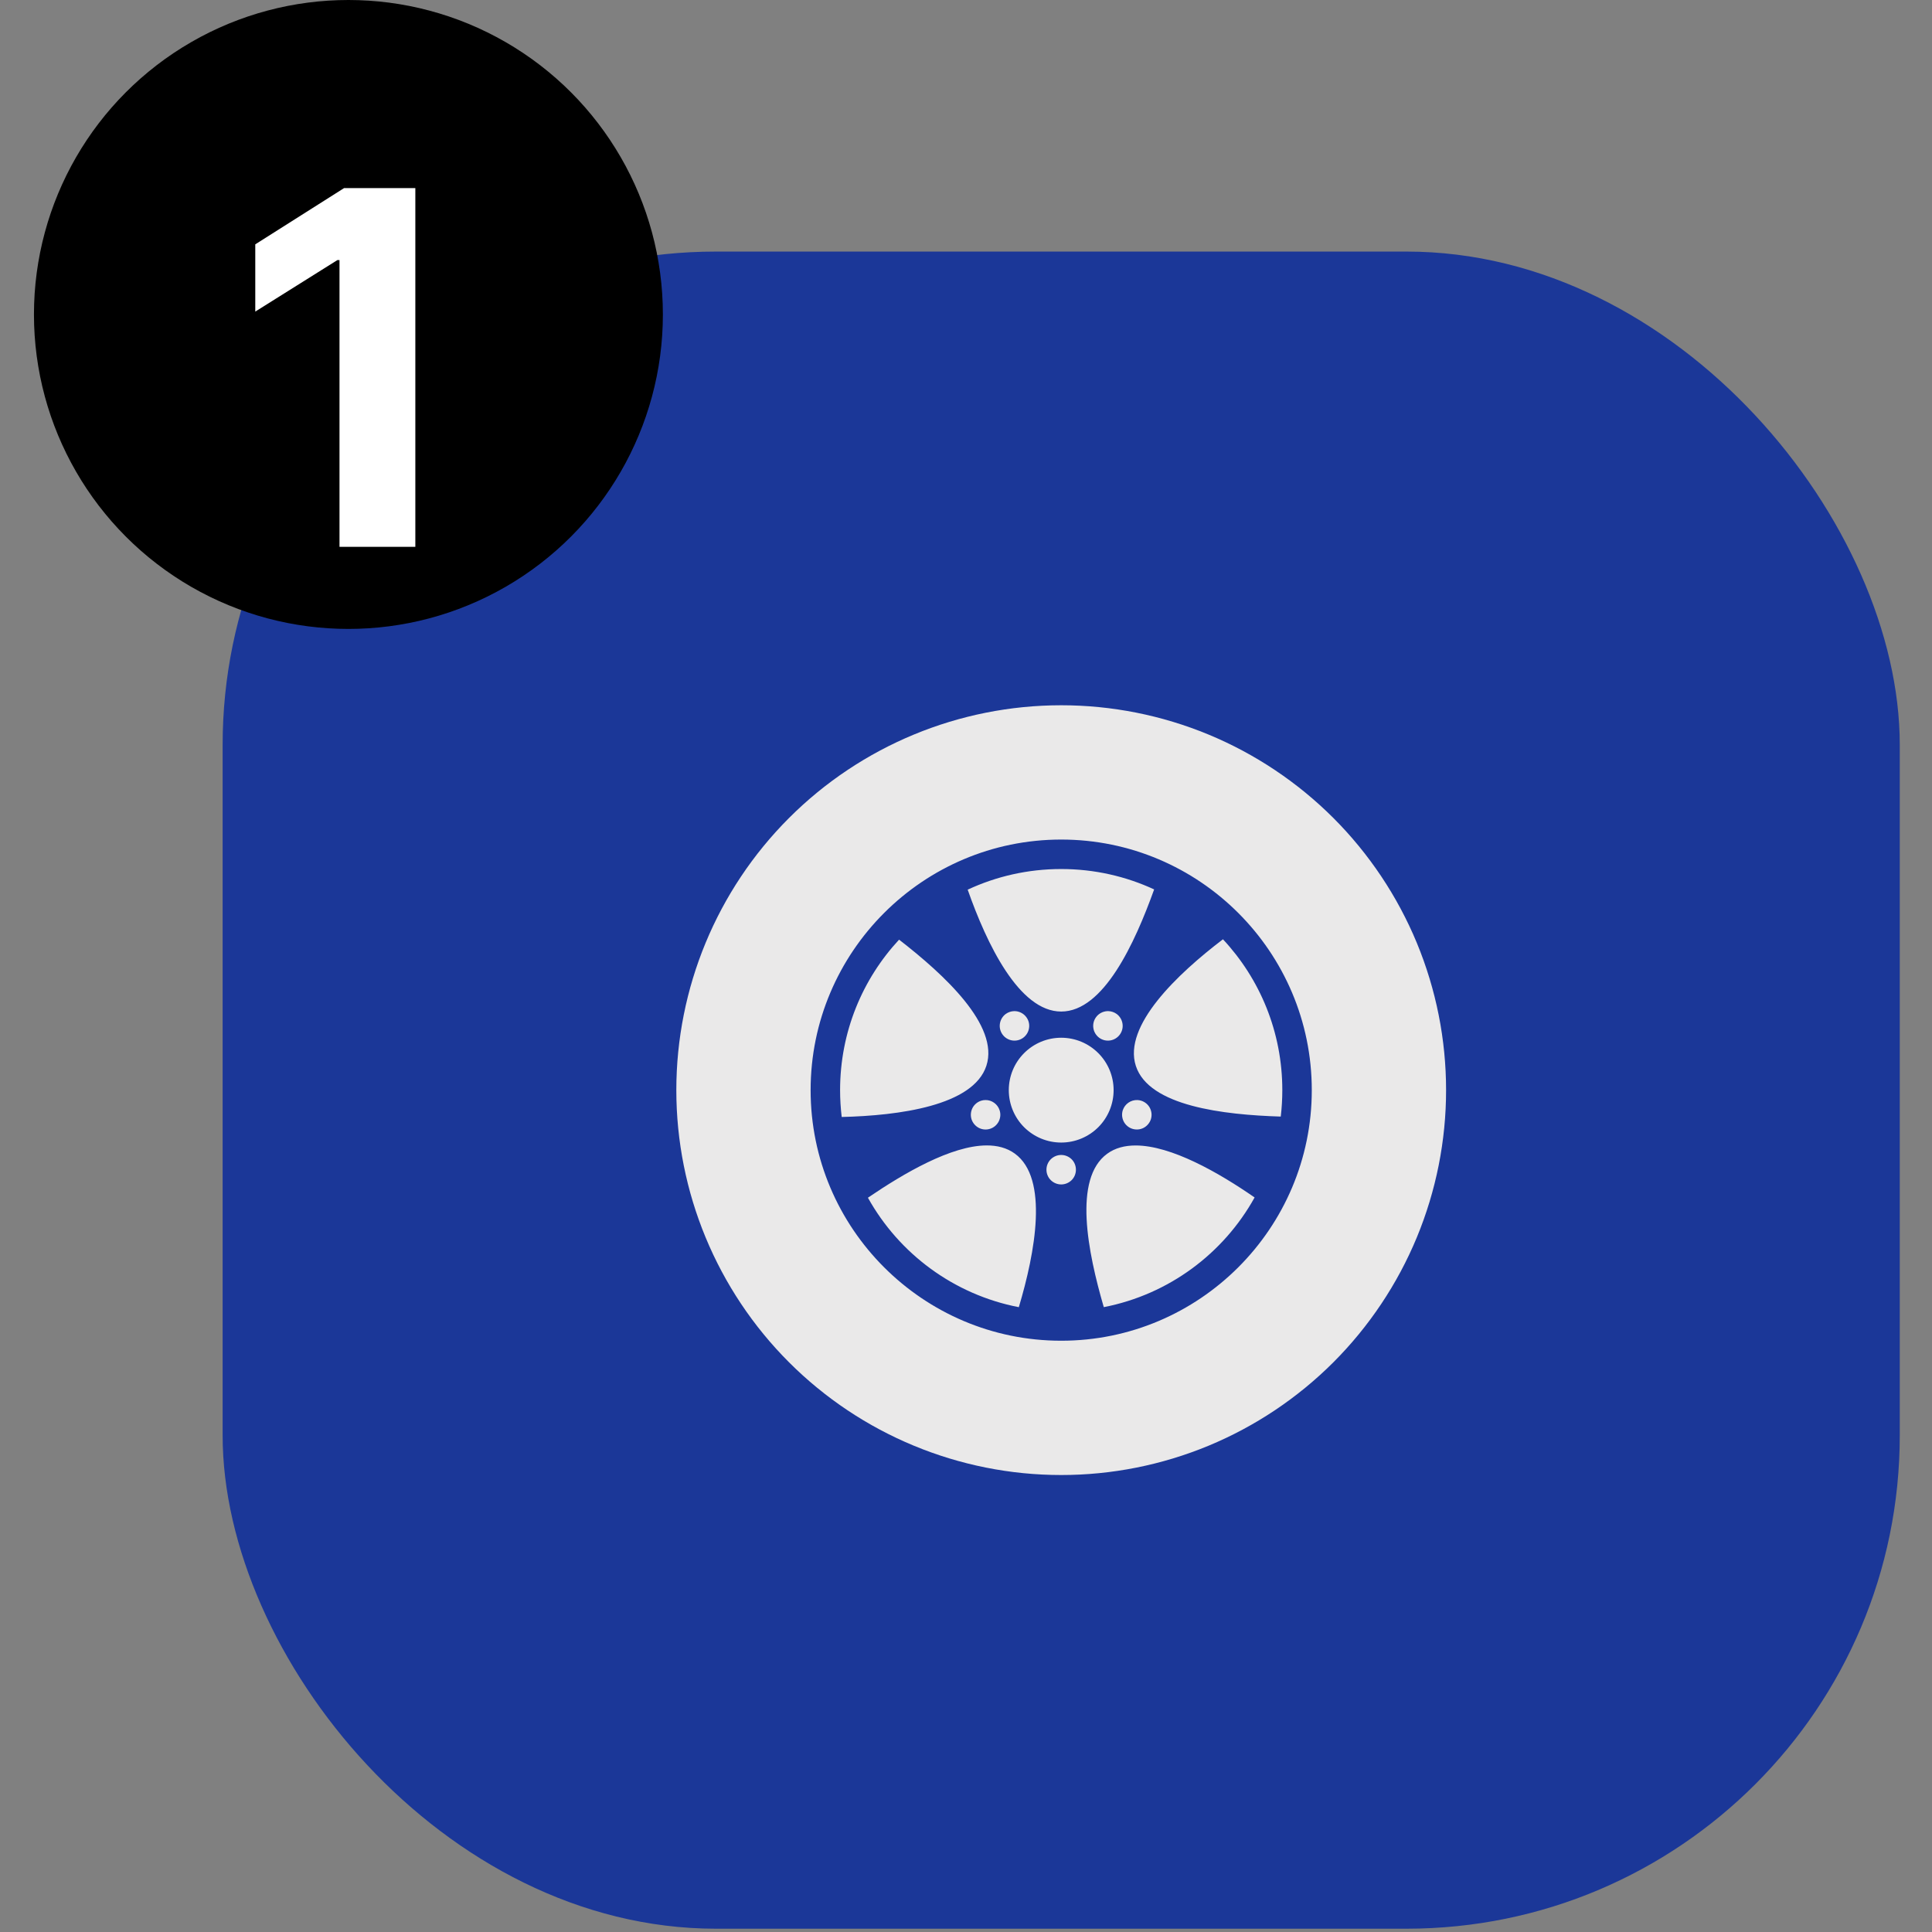 <svg width="47" height="47" viewBox="0 0 47 47" fill="none" xmlns="http://www.w3.org/2000/svg">
<rect x="0" y="0" width="47" height="47" fill="#808080" stroke="none"/>
<rect x="5.416" y="6.12" width="40.8" height="40.8" rx="12" fill="#1B3798"/>
<path d="M25.816 17.157C23.333 17.157 20.951 18.143 19.195 19.899C17.439 21.655 16.453 24.037 16.453 26.52C16.453 29.003 17.439 31.385 19.195 33.141C20.951 34.897 23.333 35.883 25.816 35.883C27.046 35.883 28.263 35.641 29.399 35.171C30.535 34.7 31.567 34.01 32.437 33.141C33.306 32.271 33.996 31.239 34.467 30.103C34.937 28.967 35.179 27.75 35.179 26.52C35.179 25.29 34.937 24.073 34.467 22.937C33.996 21.801 33.306 20.769 32.437 19.899C31.567 19.03 30.535 18.34 29.399 17.869C28.263 17.399 27.046 17.157 25.816 17.157ZM25.816 20.424C29.178 20.424 31.912 23.157 31.912 26.52C31.912 29.883 29.178 32.616 25.816 32.616C22.453 32.616 19.72 29.883 19.72 26.52C19.72 23.157 22.453 20.424 25.816 20.424ZM25.816 21.141C25.002 21.141 24.232 21.321 23.541 21.643C24.001 22.953 24.789 24.608 25.816 24.608C26.845 24.608 27.606 22.948 28.077 21.637C27.39 21.319 26.624 21.141 25.816 21.141ZM29.751 22.85C28.646 23.692 27.314 24.953 27.632 25.931C27.95 26.909 29.764 27.12 31.157 27.163C31.182 26.952 31.195 26.738 31.195 26.52C31.195 25.1 30.647 23.81 29.751 22.85ZM21.872 22.859C20.981 23.819 20.437 25.105 20.437 26.52C20.437 26.741 20.451 26.959 20.476 27.173C21.864 27.14 23.679 26.902 23.996 25.926C24.314 24.948 22.973 23.712 21.872 22.859ZM24.669 24.598C24.597 24.6 24.527 24.624 24.468 24.666C24.391 24.722 24.34 24.807 24.325 24.901C24.31 24.994 24.333 25.09 24.389 25.167C24.445 25.244 24.529 25.296 24.623 25.311C24.717 25.326 24.813 25.303 24.89 25.247C24.928 25.219 24.96 25.184 24.985 25.144C25.009 25.104 25.026 25.059 25.033 25.013C25.041 24.966 25.039 24.919 25.028 24.873C25.017 24.827 24.997 24.784 24.969 24.746C24.935 24.699 24.89 24.661 24.837 24.635C24.785 24.609 24.727 24.596 24.669 24.598ZM26.963 24.598C26.954 24.598 26.946 24.598 26.938 24.598C26.884 24.601 26.831 24.615 26.783 24.641C26.736 24.666 26.694 24.702 26.663 24.746C26.635 24.784 26.615 24.827 26.604 24.873C26.593 24.919 26.591 24.966 26.599 25.013C26.606 25.059 26.622 25.104 26.647 25.144C26.672 25.184 26.704 25.219 26.742 25.247C26.819 25.303 26.915 25.326 27.009 25.311C27.103 25.296 27.187 25.244 27.243 25.167C27.299 25.09 27.322 24.994 27.307 24.901C27.292 24.807 27.241 24.722 27.164 24.666C27.105 24.624 27.035 24.6 26.963 24.598ZM25.816 25.245C25.478 25.245 25.154 25.379 24.914 25.619C24.675 25.858 24.541 26.182 24.541 26.52C24.541 26.858 24.675 27.183 24.914 27.422C25.154 27.661 25.478 27.795 25.816 27.795C26.154 27.795 26.478 27.661 26.718 27.422C26.957 27.183 27.091 26.858 27.091 26.52C27.091 26.182 26.957 25.858 26.718 25.619C26.478 25.379 26.154 25.245 25.816 25.245ZM23.971 26.761C23.935 26.761 23.9 26.767 23.866 26.778C23.821 26.793 23.779 26.816 23.744 26.846C23.708 26.877 23.678 26.914 23.657 26.956C23.636 26.998 23.623 27.044 23.619 27.091C23.615 27.138 23.621 27.185 23.635 27.23C23.665 27.32 23.729 27.395 23.814 27.439C23.898 27.482 23.997 27.49 24.087 27.46C24.132 27.446 24.173 27.422 24.209 27.392C24.245 27.361 24.274 27.324 24.296 27.282C24.317 27.24 24.33 27.194 24.334 27.147C24.338 27.1 24.332 27.053 24.317 27.008C24.294 26.936 24.247 26.872 24.185 26.828C24.123 26.783 24.048 26.759 23.971 26.761ZM27.671 26.761C27.593 26.758 27.515 26.78 27.451 26.825C27.387 26.869 27.339 26.934 27.314 27.008C27.3 27.053 27.294 27.1 27.298 27.147C27.302 27.194 27.315 27.24 27.336 27.282C27.357 27.324 27.387 27.361 27.423 27.392C27.458 27.422 27.5 27.446 27.545 27.46C27.635 27.489 27.733 27.482 27.818 27.439C27.903 27.395 27.967 27.32 27.997 27.23C28.011 27.185 28.017 27.138 28.013 27.091C28.009 27.044 27.996 26.998 27.975 26.956C27.954 26.914 27.924 26.877 27.888 26.846C27.852 26.816 27.811 26.793 27.766 26.778C27.735 26.768 27.703 26.762 27.671 26.761ZM24 27.865C23.14 27.869 21.998 28.536 21.114 29.137C21.872 30.499 23.204 31.494 24.785 31.8C25.183 30.47 25.519 28.668 24.688 28.064C24.494 27.923 24.26 27.864 24 27.865ZM27.626 27.866C27.364 27.866 27.128 27.926 26.935 28.067C26.102 28.672 26.462 30.462 26.852 31.799C28.433 31.492 29.765 30.494 30.521 29.131C29.645 28.524 28.492 27.866 27.626 27.866V27.866ZM25.816 28.097C25.721 28.097 25.63 28.135 25.562 28.202C25.495 28.269 25.457 28.36 25.457 28.456C25.457 28.551 25.495 28.642 25.562 28.709C25.63 28.776 25.721 28.814 25.816 28.814C25.911 28.814 26.002 28.776 26.07 28.709C26.137 28.642 26.174 28.551 26.174 28.456C26.174 28.36 26.137 28.269 26.07 28.202C26.002 28.135 25.911 28.097 25.816 28.097Z" fill="#EAE9E9"/>
<circle cx="8.476" cy="7.65" r="7.65" fill="black"/>
<path d="M10.104 4.576V13.303H8.259V6.327H8.208L6.21 7.58V5.944L8.37 4.576H10.104Z" fill="white"/>
</svg>
